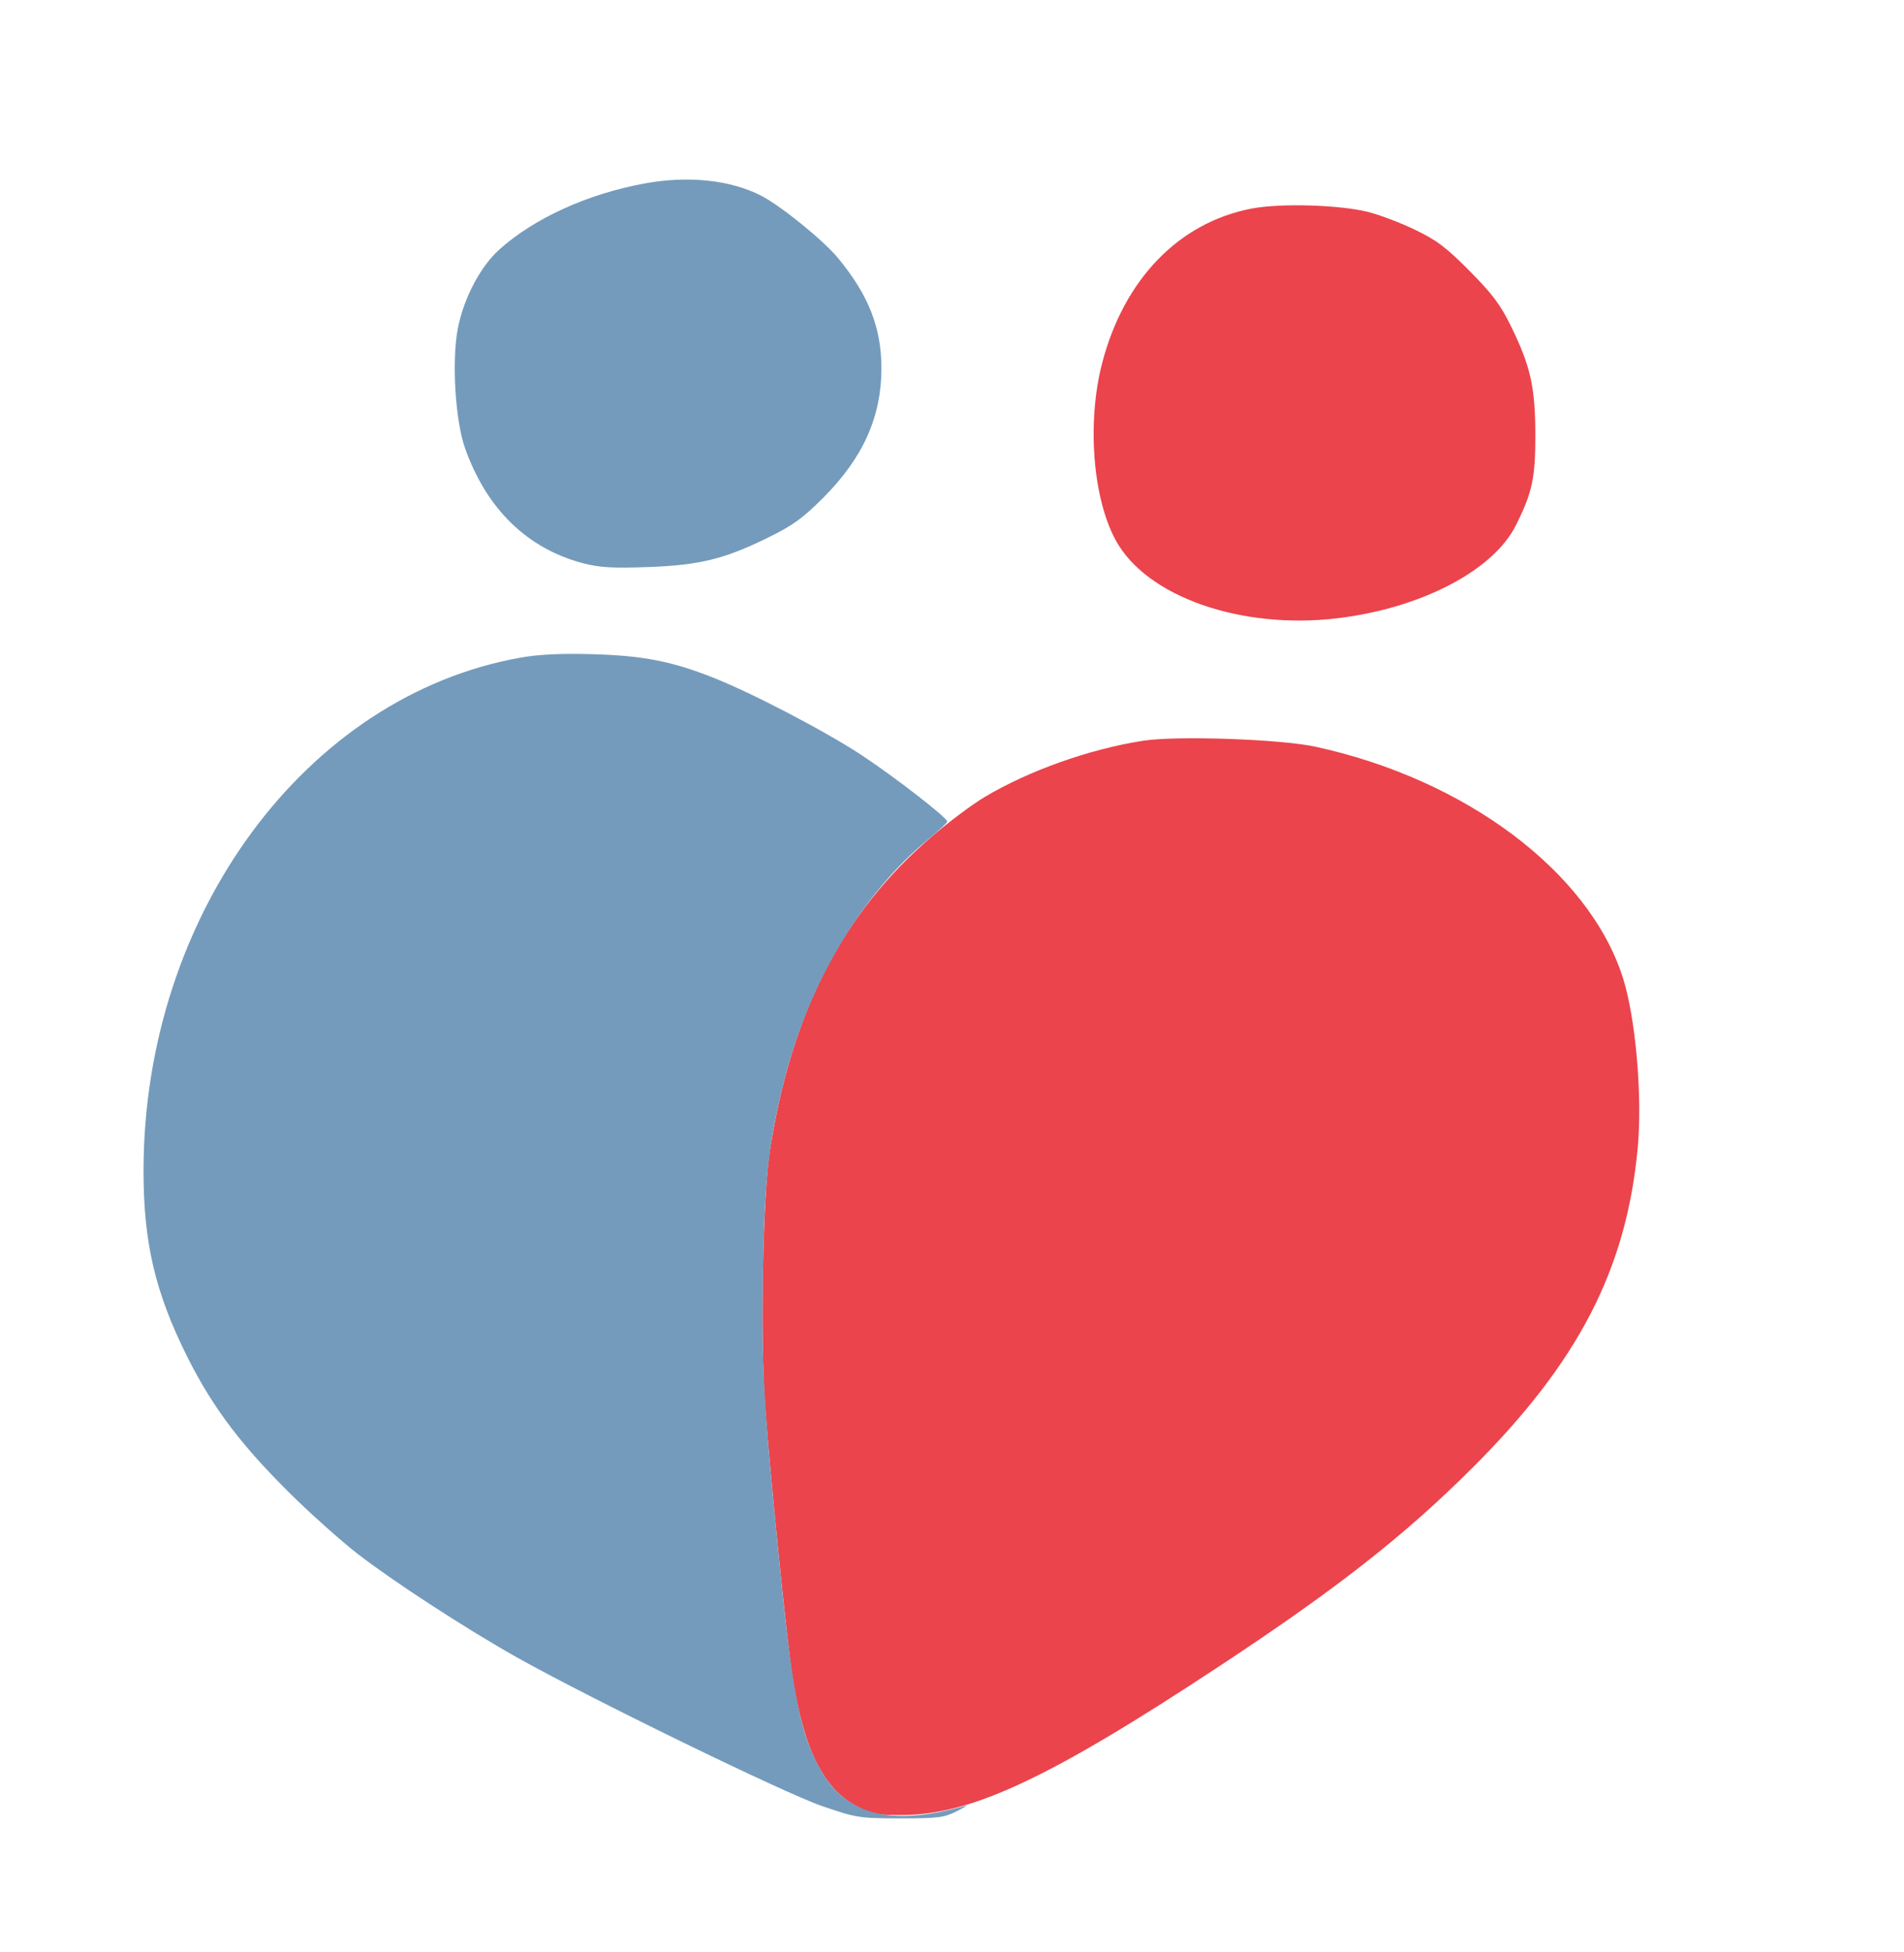 <svg xmlns="http://www.w3.org/2000/svg" width="607" height="622" viewBox="0 0 607 622" version="1.1"><path d="M 399.076 66.456 C 375.846 70.875, 358.283 89.024, 351.352 115.776 C 346.493 134.528, 348.352 158.689, 355.691 172.173 C 365.471 190.143, 395.628 200.731, 426.454 197.016 C 453.058 193.811, 476.038 181.835, 483.263 167.411 C 488.516 156.925, 489.502 152.330, 489.467 138.500 C 489.428 123.288, 487.962 116.751, 481.729 104 C 478.384 97.155, 475.815 93.723, 468.537 86.374 C 461.042 78.805, 458.050 76.552, 451 73.166 C 446.325 70.920, 439.575 68.372, 436 67.502 C 426.732 65.248, 408.187 64.722, 399.076 66.456 M 364.500 236.047 C 347.431 238.683, 328.192 245.500, 313.959 253.955 C 310.093 256.252, 302.558 261.874, 297.215 266.449 C 268.609 290.943, 252.430 322.220, 245.461 366.500 C 243.172 381.043, 242.335 426.289, 243.947 448.359 C 245.619 471.245, 250.701 521.579, 252.589 533.942 C 256.172 557.402, 262.477 570.086, 273.380 575.765 C 277.830 578.082, 279.678 578.429, 287.500 578.414 C 309.691 578.372, 334.586 566.694, 389 530.802 C 426.102 506.329, 447.502 489.570, 469.127 468.051 C 503.101 434.244, 518.438 404.694, 522.093 366 C 523.655 349.473, 521.471 324.367, 517.354 311.500 C 506.574 277.814, 467.206 248.291, 419.261 237.938 C 408.165 235.542, 375.155 234.402, 364.500 236.047" stroke="none" fill="#eb444c" fill-rule="evenodd"/><path d="M 205.500 58.465 C 187.301 61.803, 170.278 69.550, 159.145 79.559 C 153.111 84.985, 147.814 95.085, 145.955 104.709 C 143.977 114.953, 145.128 133.997, 148.259 142.835 C 155.131 162.226, 168.148 174.880, 186 179.522 C 191.175 180.867, 195.355 181.109, 206.500 180.711 C 223.032 180.119, 230.854 178.198, 245 171.256 C 252.761 167.447, 255.969 165.120, 262.525 158.547 C 275.120 145.917, 281 132.824, 281 117.408 C 281 104.420, 276.913 94.039, 267.146 82.220 C 262.473 76.565, 248.920 65.579, 242.631 62.348 C 232.875 57.335, 219.362 55.922, 205.500 58.465 M 166.136 209.537 C 97.470 221.614, 45.842 291.720, 45.758 373 C 45.734 396.034, 49.490 411.993, 59.761 432.500 C 68.049 449.048, 77.624 461.552, 94.631 478.034 C 100.609 483.828, 109.325 491.535, 114 495.162 C 125.227 503.872, 148.343 518.906, 164.500 528.005 C 187.626 541.030, 250.002 571.419, 262.090 575.551 C 273.127 579.323, 273.942 579.451, 287 579.464 C 299.053 579.476, 300.982 579.234, 305 577.212 C 307.475 575.966, 308.710 575.170, 307.745 575.444 C 283.216 582.398, 268.755 578.311, 260.558 562.107 C 254.674 550.476, 252.498 538.616, 248.060 494 C 243.414 447.285, 242.727 434.562, 243.249 404.859 C 243.768 375.302, 245.013 364.143, 250.003 344.347 C 257.829 313.295, 274.879 284.743, 295.892 267.500 C 299.244 264.750, 301.989 262.194, 301.993 261.820 C 302.005 260.619, 285.826 248.051, 275.012 240.862 C 263.698 233.340, 240.227 221.056, 227.542 216.017 C 214.277 210.747, 204.990 208.931, 189 208.477 C 179.003 208.193, 171.902 208.523, 166.136 209.537" stroke="none" fill="#749bbb" fill-rule="evenodd"/></svg>